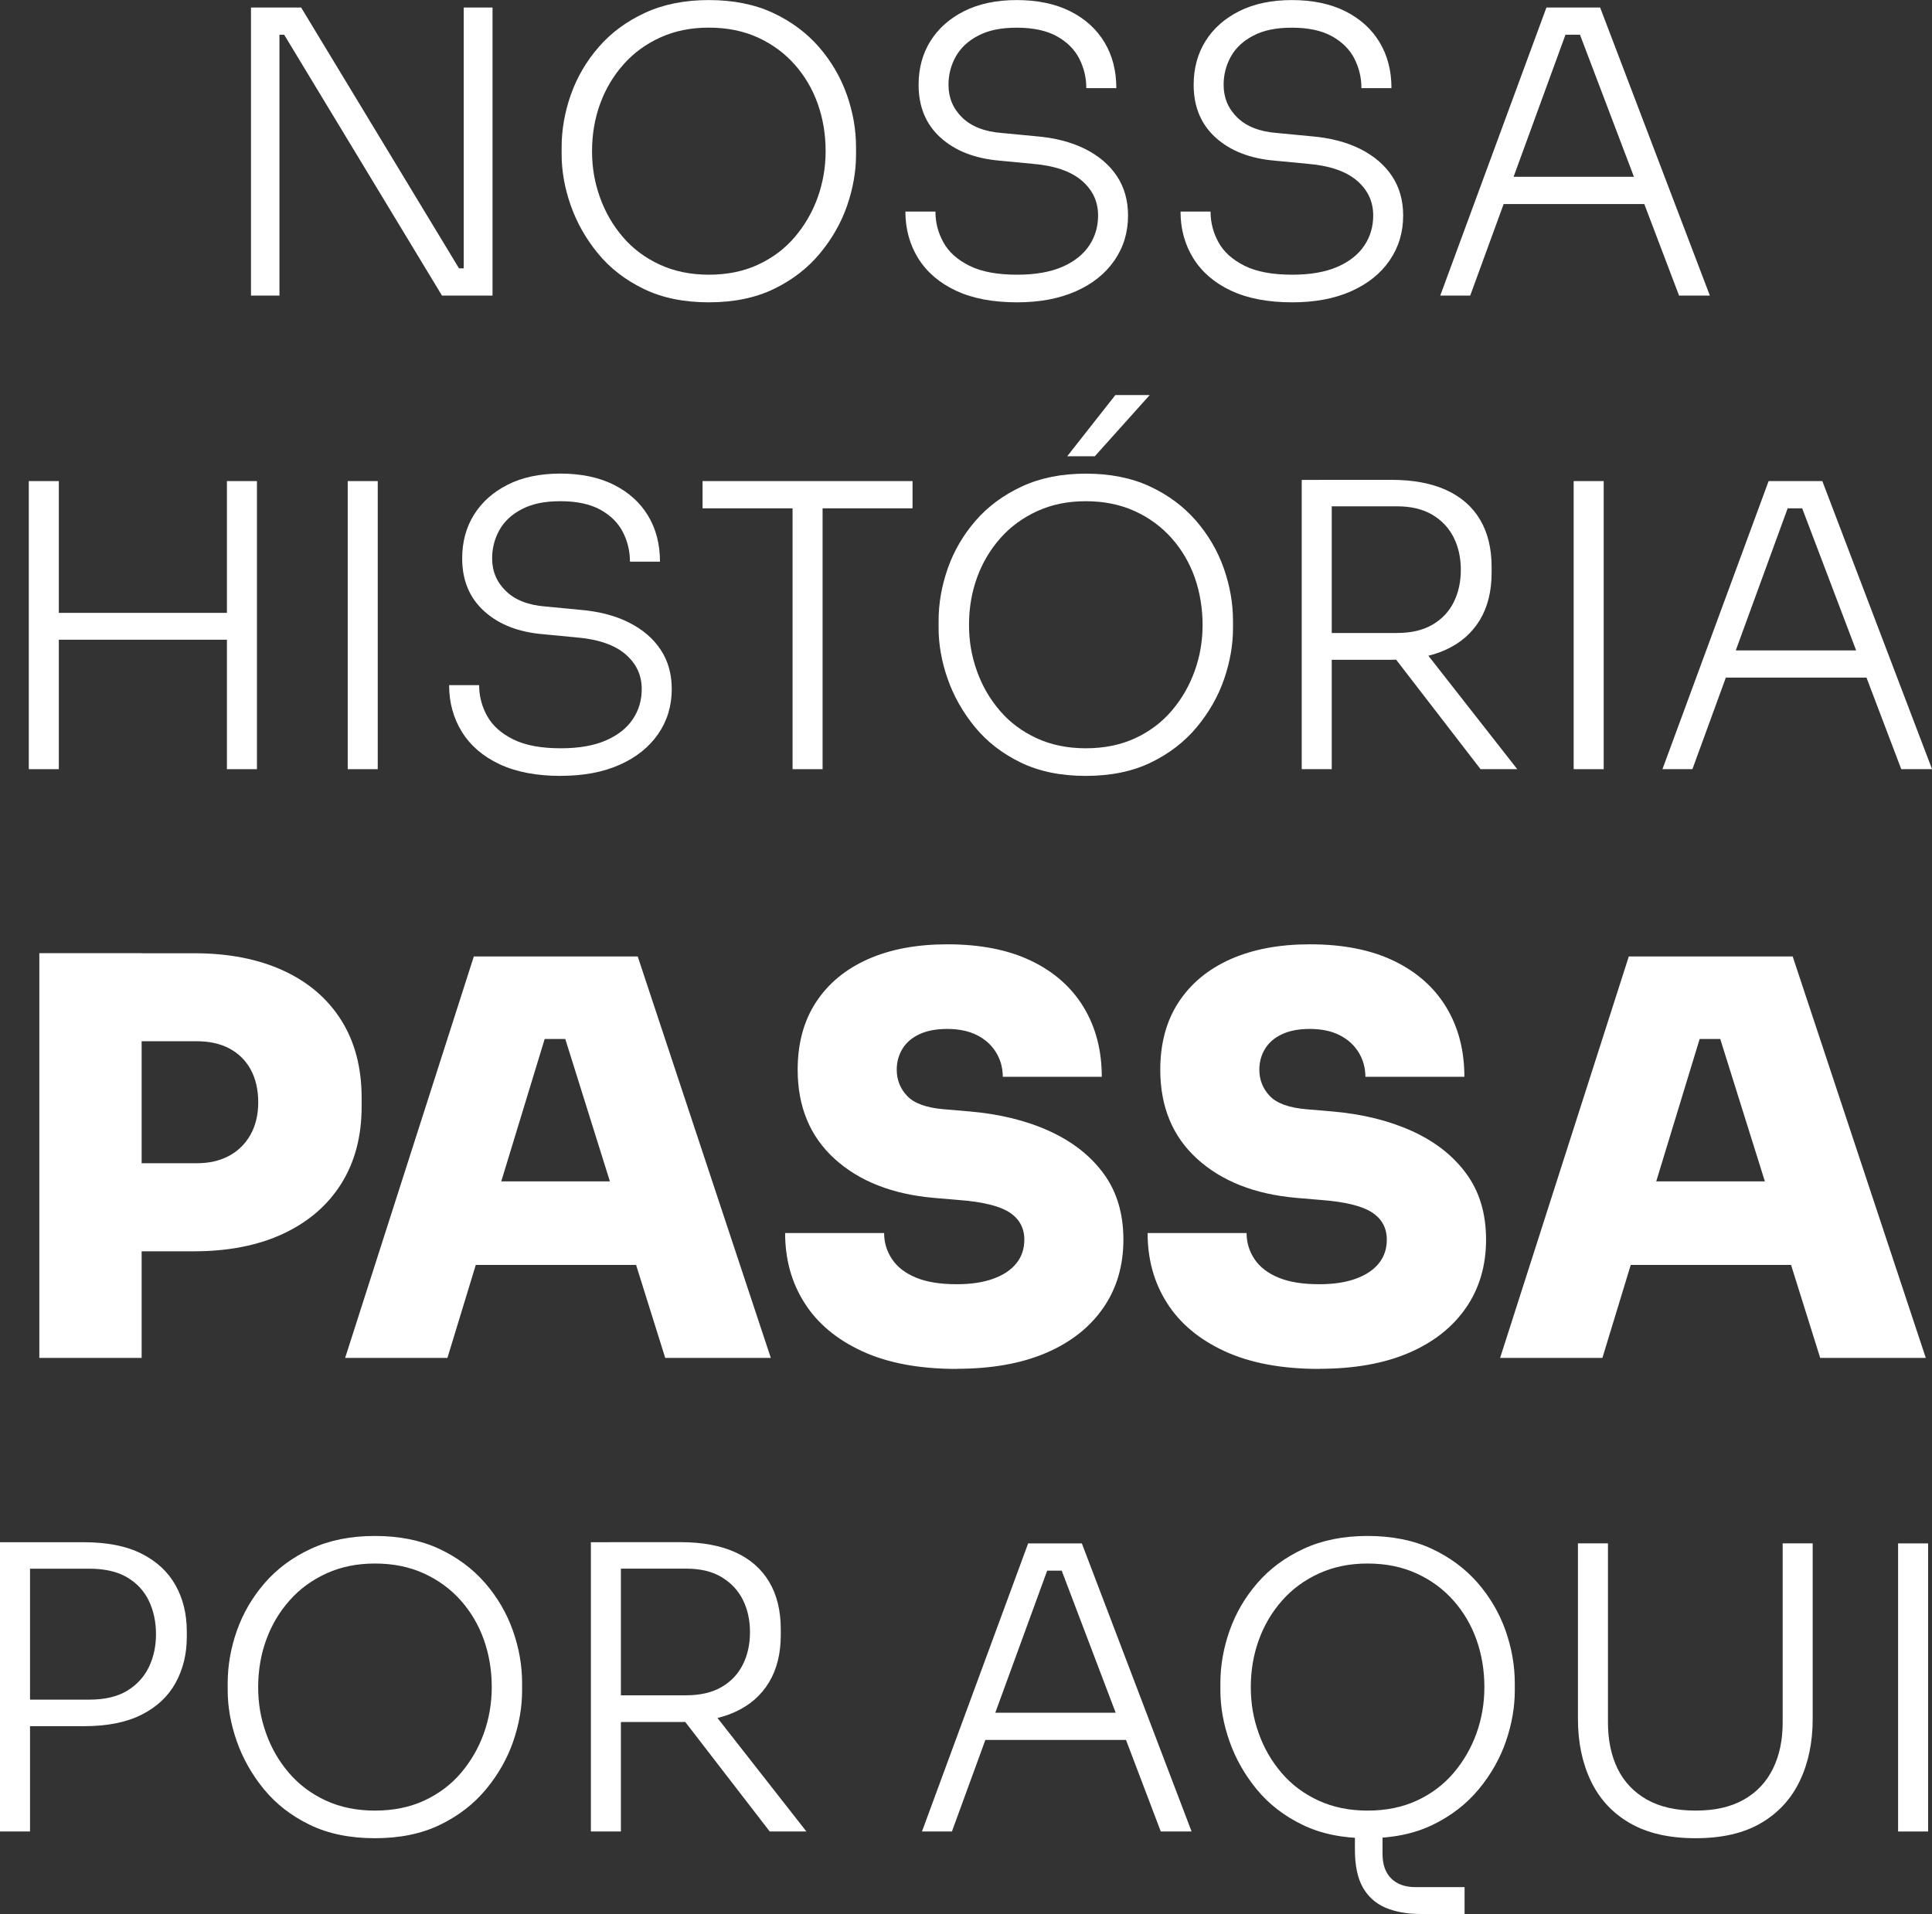 <svg xmlns="http://www.w3.org/2000/svg" id="Camada_2" data-name="Camada 2" viewBox="0 0 298.59 295.84"><rect x="0" y="0" width="298.59" height="295.84" fill="#333333" stroke="none"/><defs><style>      .cls-1 {        fill: #fff;        stroke-width: 0px;      }    </style></defs><g id="Camada_1-2" data-name="Camada 1"><g><path class="cls-1" d="m38.79,45.69V1.16h7.75l24.4,40.32h1.95l-1.22.98V1.16h4.45v44.53h-7.81L43.92,5.37h-1.95l1.22-.98v41.3h-4.39Z"></path><path class="cls-1" d="m109.55,46.73c-3.86,0-7.22-.69-10.06-2.07-2.85-1.38-5.21-3.21-7.08-5.49-1.87-2.28-3.27-4.76-4.21-7.44-.94-2.68-1.4-5.31-1.4-7.87v-1.1c0-2.72.48-5.44,1.43-8.14.96-2.7,2.39-5.15,4.3-7.35,1.91-2.2,4.29-3.96,7.14-5.28,2.85-1.32,6.14-1.98,9.88-1.98s7.09.66,9.91,1.98c2.83,1.32,5.19,3.08,7.11,5.28,1.91,2.2,3.34,4.65,4.3,7.35.96,2.71,1.43,5.42,1.43,8.14v1.16c0,2.56-.46,5.18-1.37,7.84-.92,2.66-2.32,5.13-4.21,7.41-1.89,2.28-4.26,4.11-7.11,5.49-2.85,1.38-6.2,2.07-10.07,2.07Zm0-4.27c2.85,0,5.39-.52,7.62-1.56,2.24-1.04,4.13-2.46,5.67-4.27,1.54-1.81,2.72-3.85,3.54-6.13.81-2.28,1.22-4.66,1.22-7.14,0-2.6-.41-5.04-1.22-7.32-.81-2.28-2-4.3-3.57-6.07-1.57-1.77-3.47-3.16-5.7-4.18-2.24-1.02-4.76-1.52-7.56-1.52s-5.27.51-7.5,1.52c-2.24,1.02-4.14,2.41-5.7,4.18-1.57,1.77-2.77,3.79-3.6,6.07-.83,2.28-1.25,4.72-1.25,7.32s.41,4.86,1.22,7.14c.81,2.28,1.99,4.32,3.54,6.13,1.54,1.81,3.45,3.23,5.7,4.27,2.26,1.04,4.79,1.56,7.59,1.56Z"></path><path class="cls-1" d="m157.19,46.73c-3.74,0-6.89-.6-9.45-1.8-2.56-1.2-4.5-2.87-5.83-5-1.32-2.13-1.98-4.54-1.98-7.23h4.64c0,1.71.42,3.3,1.25,4.79.83,1.49,2.17,2.68,4.03,3.6,1.85.92,4.3,1.37,7.35,1.37,2.81,0,5.13-.41,6.99-1.22,1.85-.81,3.23-1.91,4.15-3.29.92-1.38,1.37-2.93,1.37-4.64,0-2.16-.84-3.96-2.53-5.4s-4.22-2.31-7.59-2.59l-5.12-.49c-3.82-.33-6.86-1.52-9.12-3.57-2.26-2.05-3.38-4.77-3.38-8.14,0-2.56.61-4.82,1.83-6.77,1.22-1.95,2.96-3.5,5.21-4.63s4.97-1.71,8.14-1.71,5.97.58,8.27,1.74c2.3,1.16,4.06,2.76,5.28,4.79,1.22,2.03,1.83,4.39,1.83,7.08h-4.64c0-1.63-.37-3.15-1.1-4.58-.73-1.42-1.89-2.57-3.48-3.45-1.59-.87-3.64-1.31-6.16-1.31s-4.38.41-5.95,1.22c-1.57.81-2.72,1.89-3.48,3.23-.75,1.34-1.13,2.81-1.13,4.39,0,1.99.71,3.68,2.13,5.06,1.42,1.38,3.48,2.18,6.16,2.38l5.12.49c3.01.24,5.58.91,7.72,1.98,2.13,1.08,3.77,2.48,4.91,4.21,1.14,1.73,1.71,3.75,1.71,6.07,0,2.6-.7,4.92-2.11,6.95-1.4,2.04-3.38,3.62-5.95,4.76s-5.59,1.71-9.09,1.71Z"></path><path class="cls-1" d="m199.71,46.73c-3.74,0-6.89-.6-9.45-1.8-2.56-1.2-4.5-2.87-5.83-5-1.32-2.13-1.98-4.54-1.98-7.23h4.64c0,1.71.42,3.3,1.25,4.79.83,1.49,2.17,2.68,4.03,3.6,1.85.92,4.3,1.37,7.35,1.37,2.81,0,5.13-.41,6.99-1.22,1.85-.81,3.23-1.91,4.15-3.29.92-1.38,1.37-2.93,1.37-4.64,0-2.16-.84-3.96-2.53-5.4s-4.22-2.31-7.59-2.59l-5.12-.49c-3.82-.33-6.86-1.52-9.12-3.57-2.26-2.05-3.39-4.77-3.39-8.14,0-2.56.61-4.82,1.83-6.77,1.22-1.95,2.96-3.5,5.22-4.63s4.97-1.71,8.14-1.71,5.97.58,8.27,1.74c2.3,1.16,4.06,2.76,5.28,4.79,1.22,2.03,1.83,4.39,1.83,7.08h-4.64c0-1.63-.37-3.15-1.1-4.58-.73-1.42-1.89-2.57-3.48-3.45-1.59-.87-3.64-1.31-6.16-1.31s-4.38.41-5.95,1.22c-1.57.81-2.73,1.89-3.48,3.23-.75,1.34-1.13,2.81-1.13,4.39,0,1.99.71,3.68,2.13,5.06,1.42,1.38,3.48,2.18,6.16,2.38l5.12.49c3.01.24,5.58.91,7.72,1.98,2.13,1.08,3.77,2.48,4.91,4.21,1.14,1.73,1.71,3.75,1.71,6.07,0,2.6-.7,4.92-2.1,6.95-1.4,2.04-3.39,3.62-5.95,4.76-2.56,1.14-5.59,1.71-9.09,1.71Z"></path><path class="cls-1" d="m222.59,45.69L239,1.16h8.3l16.96,44.53h-4.76l-15.8-41.6,2.5,1.28h-6.41l2.62-1.28-15.19,41.6h-4.64Zm8.78-14.15l1.53-4.21h20.68l1.59,4.21h-23.79Z"></path><path class="cls-1" d="m4.45,118.89v-44.53h4.64v44.53h-4.64Zm3.6-20.01v-4.15h28.06v4.15H8.05Zm27.02,20.01v-44.53h4.64v44.53h-4.64Z"></path><path class="cls-1" d="m53.74,118.89v-44.53h4.64v44.53h-4.64Z"></path><path class="cls-1" d="m86.68,119.93c-3.74,0-6.89-.6-9.46-1.8-2.56-1.2-4.5-2.87-5.83-5-1.32-2.13-1.98-4.54-1.98-7.23h4.64c0,1.71.42,3.3,1.25,4.79.83,1.48,2.17,2.68,4.03,3.6s4.3,1.37,7.35,1.37c2.81,0,5.13-.41,6.98-1.22s3.23-1.91,4.15-3.29c.92-1.38,1.37-2.93,1.37-4.64,0-2.16-.84-3.95-2.53-5.4-1.69-1.44-4.22-2.31-7.59-2.59l-5.12-.49c-3.82-.32-6.86-1.51-9.12-3.57-2.26-2.05-3.39-4.77-3.39-8.14,0-2.56.61-4.82,1.83-6.77,1.22-1.95,2.96-3.5,5.22-4.64,2.26-1.14,4.97-1.71,8.14-1.71s5.97.58,8.27,1.74c2.3,1.16,4.06,2.76,5.28,4.79,1.22,2.03,1.83,4.39,1.83,7.08h-4.64c0-1.63-.37-3.15-1.1-4.58-.73-1.42-1.89-2.57-3.48-3.45-1.59-.87-3.64-1.31-6.16-1.31s-4.38.41-5.95,1.22c-1.57.81-2.73,1.89-3.48,3.23-.75,1.34-1.13,2.81-1.13,4.39,0,1.99.71,3.68,2.14,5.06,1.42,1.38,3.48,2.18,6.16,2.38l5.12.49c3.01.24,5.58.9,7.72,1.98,2.14,1.08,3.77,2.48,4.91,4.21,1.14,1.73,1.71,3.75,1.71,6.07,0,2.6-.7,4.92-2.1,6.95-1.4,2.03-3.39,3.62-5.95,4.76-2.56,1.14-5.59,1.71-9.09,1.71Z"></path><path class="cls-1" d="m108.58,78.57v-4.21h32.45v4.21h-32.45Zm13.91,40.32v-41.48h4.64v41.48h-4.64Z"></path><path class="cls-1" d="m167.81,119.93c-3.86,0-7.22-.69-10.06-2.07-2.85-1.38-5.21-3.21-7.08-5.49-1.87-2.28-3.27-4.76-4.21-7.44-.94-2.68-1.4-5.31-1.4-7.87v-1.1c0-2.72.48-5.44,1.43-8.14.96-2.71,2.39-5.15,4.3-7.35,1.91-2.2,4.29-3.95,7.14-5.28,2.85-1.32,6.14-1.98,9.88-1.98s7.09.66,9.91,1.98c2.83,1.32,5.19,3.08,7.11,5.28,1.91,2.2,3.34,4.65,4.3,7.35.95,2.71,1.43,5.42,1.43,8.14v1.16c0,2.56-.46,5.17-1.37,7.84-.92,2.66-2.32,5.13-4.21,7.41s-4.26,4.11-7.11,5.49c-2.85,1.38-6.2,2.07-10.07,2.07Zm0-4.27c2.85,0,5.39-.52,7.62-1.55s4.13-2.46,5.67-4.27c1.54-1.81,2.72-3.85,3.54-6.13s1.22-4.66,1.22-7.14-.41-5.04-1.22-7.32-2-4.3-3.57-6.07c-1.57-1.77-3.47-3.16-5.7-4.18-2.24-1.02-4.76-1.53-7.56-1.53s-5.27.51-7.5,1.53-4.14,2.41-5.7,4.18c-1.57,1.77-2.77,3.79-3.6,6.07-.83,2.28-1.25,4.72-1.25,7.32s.41,4.86,1.22,7.14,1.99,4.32,3.54,6.13c1.54,1.81,3.45,3.23,5.7,4.27,2.26,1.04,4.79,1.55,7.59,1.55Zm-2.87-45.14l7.44-9.46h5.31l-8.48,9.46h-4.27Z"></path><path class="cls-1" d="m201.18,118.89v-44.71h4.64v44.71h-4.64Zm2.75-16.9v-4.15h11.96c2.2,0,4.03-.43,5.49-1.28,1.46-.85,2.56-2.01,3.29-3.48s1.1-3.13,1.1-5-.37-3.54-1.1-5c-.73-1.46-1.83-2.63-3.29-3.51-1.46-.87-3.29-1.31-5.49-1.31h-11.96v-4.09h11.16c3.29,0,6.09.52,8.39,1.56s4.05,2.56,5.25,4.57c1.2,2.01,1.8,4.46,1.8,7.35v.85c0,2.89-.61,5.34-1.83,7.35s-2.97,3.54-5.25,4.58-5.06,1.55-8.36,1.55h-11.16Zm24.89,16.9l-15.19-19.7h5.43l15.43,19.7h-5.67Z"></path><path class="cls-1" d="m243.21,118.89v-44.53h4.64v44.53h-4.64Z"></path><path class="cls-1" d="m256.93,118.89l16.41-44.53h8.3l16.96,44.53h-4.76l-15.8-41.6,2.5,1.28h-6.41l2.62-1.28-15.19,41.6h-4.64Zm8.78-14.15l1.53-4.21h20.68l1.59,4.21h-23.79Z"></path><path class="cls-1" d="m6.08,209.89v-62.56h15.81v62.56H6.08Zm14.11-16.49v-13.6h10.2c1.93,0,3.6-.38,5.02-1.15,1.42-.77,2.52-1.86,3.31-3.27.79-1.42,1.19-3.09,1.19-5.01s-.4-3.68-1.19-5.1c-.79-1.42-1.9-2.49-3.31-3.23-1.42-.74-3.09-1.1-5.02-1.1h-10.2v-13.6h9.78c5.33,0,9.93.89,13.81,2.68,3.88,1.78,6.87,4.35,8.97,7.69,2.1,3.34,3.14,7.34,3.14,11.98v1.36c0,4.59-1.05,8.56-3.14,11.9-2.1,3.35-5.09,5.92-8.97,7.74-3.88,1.81-8.49,2.72-13.81,2.72h-9.78Z"></path><path class="cls-1" d="m53.34,209.89l19.89-62.05h25.33l20.57,62.05h-16.32l-15.98-51,4.5,1.7h-11.22l4.59-1.7-15.55,51h-15.81Zm16.23-14.37l4.76-12.92h23.55l4.76,12.92h-33.07Z"></path><path class="cls-1" d="m147.86,211.59c-5.78,0-10.64-.91-14.58-2.72-3.94-1.81-6.91-4.29-8.92-7.44-2.01-3.14-3.02-6.76-3.02-10.84h15.3c0,1.47.41,2.82,1.23,4.04.82,1.22,2.05,2.17,3.7,2.85,1.64.68,3.74,1.02,6.29,1.02,2.21,0,4.09-.28,5.65-.85,1.56-.56,2.75-1.36,3.57-2.38.82-1.02,1.23-2.24,1.23-3.66,0-1.81-.77-3.21-2.29-4.21-1.53-.99-4.11-1.63-7.74-1.91l-4-.34c-6.4-.57-11.5-2.58-15.3-6.04-3.8-3.46-5.7-8.05-5.7-13.77,0-4.08.95-7.57,2.85-10.46,1.9-2.89,4.58-5.1,8.03-6.63,3.46-1.53,7.54-2.29,12.24-2.29,5.1,0,9.42.85,12.96,2.55,3.54,1.7,6.25,4.09,8.12,7.18,1.87,3.09,2.8,6.67,2.8,10.75h-15.3c0-1.36-.34-2.61-1.02-3.74-.68-1.13-1.66-2.03-2.93-2.68-1.28-.65-2.82-.98-4.63-.98-1.7,0-3.13.27-4.29.81-1.16.54-2.04,1.29-2.63,2.25-.59.96-.89,2.04-.89,3.23,0,1.59.54,2.95,1.62,4.08,1.08,1.13,2.95,1.81,5.61,2.04l4,.34c4.65.4,8.75,1.4,12.32,3.02s6.38,3.81,8.42,6.59c2.04,2.78,3.06,6.18,3.06,10.2s-1.03,7.54-3.1,10.54-5.02,5.33-8.84,6.97c-3.82,1.64-8.43,2.46-13.81,2.46Z"></path><path class="cls-1" d="m203.88,211.59c-5.78,0-10.64-.91-14.58-2.72-3.94-1.81-6.91-4.29-8.92-7.44-2.01-3.14-3.02-6.76-3.02-10.84h15.3c0,1.47.41,2.82,1.23,4.04.82,1.22,2.05,2.17,3.7,2.85s3.74,1.02,6.29,1.02c2.21,0,4.09-.28,5.65-.85,1.56-.56,2.75-1.36,3.57-2.38.82-1.02,1.23-2.24,1.23-3.66,0-1.81-.76-3.21-2.29-4.21-1.53-.99-4.11-1.63-7.73-1.91l-4-.34c-6.4-.57-11.5-2.58-15.3-6.04-3.8-3.46-5.69-8.05-5.69-13.77,0-4.08.95-7.57,2.85-10.46,1.9-2.89,4.58-5.1,8.03-6.63,3.46-1.53,7.54-2.29,12.24-2.29,5.1,0,9.42.85,12.96,2.55,3.54,1.7,6.25,4.09,8.12,7.18,1.87,3.09,2.8,6.67,2.8,10.75h-15.3c0-1.36-.34-2.61-1.02-3.74-.68-1.13-1.66-2.03-2.93-2.68-1.27-.65-2.82-.98-4.63-.98-1.7,0-3.13.27-4.29.81-1.16.54-2.04,1.29-2.63,2.25-.59.96-.89,2.04-.89,3.23,0,1.59.54,2.95,1.62,4.08,1.08,1.13,2.95,1.81,5.61,2.04l4,.34c4.65.4,8.75,1.4,12.33,3.02s6.38,3.81,8.42,6.59c2.04,2.78,3.06,6.18,3.06,10.2s-1.03,7.54-3.1,10.54c-2.07,3-5.02,5.33-8.84,6.97-3.82,1.64-8.43,2.46-13.81,2.46Z"></path><path class="cls-1" d="m231.84,209.89l19.89-62.05h25.33l20.57,62.05h-16.32l-15.98-51,4.5,1.7h-11.22l4.59-1.7-15.55,51h-15.81Zm16.24-14.37l4.76-12.92h23.54l4.76,12.92h-33.07Z"></path><path class="cls-1" d="m0,283.09v-44.71h4.64v44.71H0Zm3.42-16.29v-4.09h10.37c2.4,0,4.35-.46,5.86-1.37,1.5-.92,2.62-2.14,3.36-3.66.73-1.53,1.1-3.22,1.1-5.09s-.37-3.63-1.1-5.15c-.73-1.53-1.85-2.73-3.36-3.63-1.5-.89-3.46-1.34-5.86-1.34H3.42v-4.09h9.58c3.58,0,6.54.59,8.88,1.77,2.34,1.18,4.09,2.81,5.25,4.88s1.74,4.45,1.74,7.14v.85c0,2.64-.58,5.01-1.74,7.11-1.16,2.1-2.91,3.73-5.25,4.91-2.34,1.18-5.3,1.77-8.88,1.77H3.42Z"></path><path class="cls-1" d="m57.95,284.13c-3.86,0-7.22-.69-10.07-2.07-2.85-1.38-5.21-3.21-7.08-5.49-1.87-2.28-3.27-4.76-4.21-7.44-.94-2.69-1.4-5.31-1.4-7.87v-1.1c0-2.72.48-5.44,1.43-8.14.96-2.7,2.39-5.15,4.3-7.35,1.91-2.2,4.29-3.96,7.14-5.28,2.85-1.32,6.14-1.98,9.88-1.98s7.08.66,9.91,1.98c2.83,1.32,5.19,3.08,7.11,5.28,1.91,2.2,3.34,4.65,4.3,7.35.96,2.71,1.43,5.42,1.43,8.14v1.16c0,2.56-.46,5.18-1.37,7.84-.92,2.66-2.32,5.13-4.21,7.41-1.89,2.28-4.26,4.11-7.11,5.49-2.85,1.38-6.2,2.07-10.06,2.07Zm0-4.27c2.85,0,5.39-.52,7.62-1.55,2.24-1.04,4.13-2.46,5.67-4.27,1.54-1.81,2.72-3.85,3.54-6.13.81-2.28,1.22-4.66,1.22-7.14,0-2.6-.41-5.04-1.22-7.32-.81-2.28-2-4.3-3.57-6.07-1.57-1.77-3.47-3.16-5.7-4.18-2.24-1.02-4.76-1.53-7.56-1.53s-5.27.51-7.5,1.53c-2.24,1.02-4.14,2.41-5.7,4.18-1.57,1.77-2.77,3.79-3.6,6.07-.83,2.28-1.25,4.72-1.25,7.32s.41,4.86,1.22,7.14c.81,2.28,1.99,4.32,3.54,6.13,1.55,1.81,3.45,3.23,5.7,4.27s4.79,1.55,7.59,1.55Z"></path><path class="cls-1" d="m91.32,283.09v-44.71h4.64v44.71h-4.64Zm2.75-16.9v-4.15h11.96c2.2,0,4.03-.43,5.49-1.28s2.56-2.01,3.29-3.48c.73-1.46,1.1-3.13,1.1-5s-.37-3.54-1.1-5-1.83-2.63-3.29-3.51-3.29-1.31-5.49-1.31h-11.96v-4.09h11.16c3.29,0,6.09.52,8.39,1.55,2.3,1.04,4.05,2.56,5.25,4.58,1.2,2.01,1.8,4.46,1.8,7.35v.85c0,2.89-.61,5.34-1.83,7.35-1.22,2.01-2.97,3.54-5.25,4.57-2.28,1.04-5.06,1.55-8.36,1.55h-11.16Zm24.89,16.9l-15.19-19.7h5.43l15.43,19.7h-5.67Z"></path><path class="cls-1" d="m142.49,283.09l16.41-44.53h8.3l16.96,44.53h-4.76l-15.8-41.6,2.5,1.28h-6.41l2.62-1.28-15.19,41.6h-4.64Zm8.78-14.15l1.53-4.21h20.68l1.59,4.21h-23.79Z"></path><path class="cls-1" d="m211.36,284.13c-3.86,0-7.22-.69-10.06-2.07-2.85-1.38-5.21-3.21-7.08-5.49-1.87-2.28-3.27-4.76-4.21-7.44-.94-2.69-1.4-5.31-1.4-7.87v-1.1c0-2.72.48-5.44,1.43-8.14.96-2.7,2.39-5.15,4.3-7.35,1.91-2.2,4.29-3.96,7.14-5.28,2.85-1.32,6.14-1.98,9.88-1.98s7.09.66,9.91,1.98c2.83,1.32,5.19,3.08,7.11,5.28,1.91,2.2,3.34,4.65,4.3,7.35.95,2.71,1.43,5.42,1.43,8.14v1.16c0,2.56-.46,5.18-1.37,7.84-.92,2.66-2.32,5.13-4.21,7.41s-4.26,4.11-7.11,5.49c-2.85,1.38-6.2,2.07-10.07,2.07Zm0-4.27c2.85,0,5.39-.52,7.62-1.55s4.13-2.46,5.67-4.27c1.54-1.81,2.72-3.85,3.54-6.13s1.22-4.66,1.22-7.14c0-2.6-.41-5.04-1.22-7.32s-2-4.3-3.57-6.07c-1.57-1.77-3.47-3.16-5.7-4.18-2.24-1.02-4.76-1.53-7.56-1.53s-5.27.51-7.5,1.53c-2.24,1.02-4.14,2.41-5.7,4.18-1.57,1.77-2.77,3.79-3.6,6.07-.83,2.28-1.25,4.72-1.25,7.32s.41,4.86,1.22,7.14,1.99,4.32,3.54,6.13c1.54,1.81,3.45,3.23,5.7,4.27,2.26,1.04,4.79,1.55,7.59,1.55Zm8.17,15.98c-2.07,0-3.87-.33-5.4-.97-1.52-.65-2.69-1.7-3.51-3.14-.81-1.44-1.22-3.38-1.22-5.83v-4.88h4.27v5.55c0,1.63.45,2.89,1.34,3.78s2.16,1.34,3.78,1.34h7.56v4.15h-6.83Z"></path><path class="cls-1" d="m262.05,284.13c-4.07,0-7.44-.77-10.13-2.32-2.68-1.54-4.7-3.71-6.04-6.5s-2.01-5.99-2.01-9.61v-27.15h4.64v27.7c0,2.72.5,5.1,1.49,7.14,1,2.03,2.5,3.62,4.51,4.76,2.01,1.14,4.52,1.71,7.53,1.71s5.45-.56,7.44-1.68c1.99-1.12,3.5-2.71,4.51-4.76,1.02-2.05,1.52-4.44,1.52-7.17v-27.7h4.64v27.15c0,3.62-.67,6.82-2.01,9.61s-3.35,4.95-6.01,6.5-6.03,2.32-10.09,2.32Z"></path><path class="cls-1" d="m293.35,283.09v-44.53h4.64v44.53h-4.64Z"></path></g></g></svg>